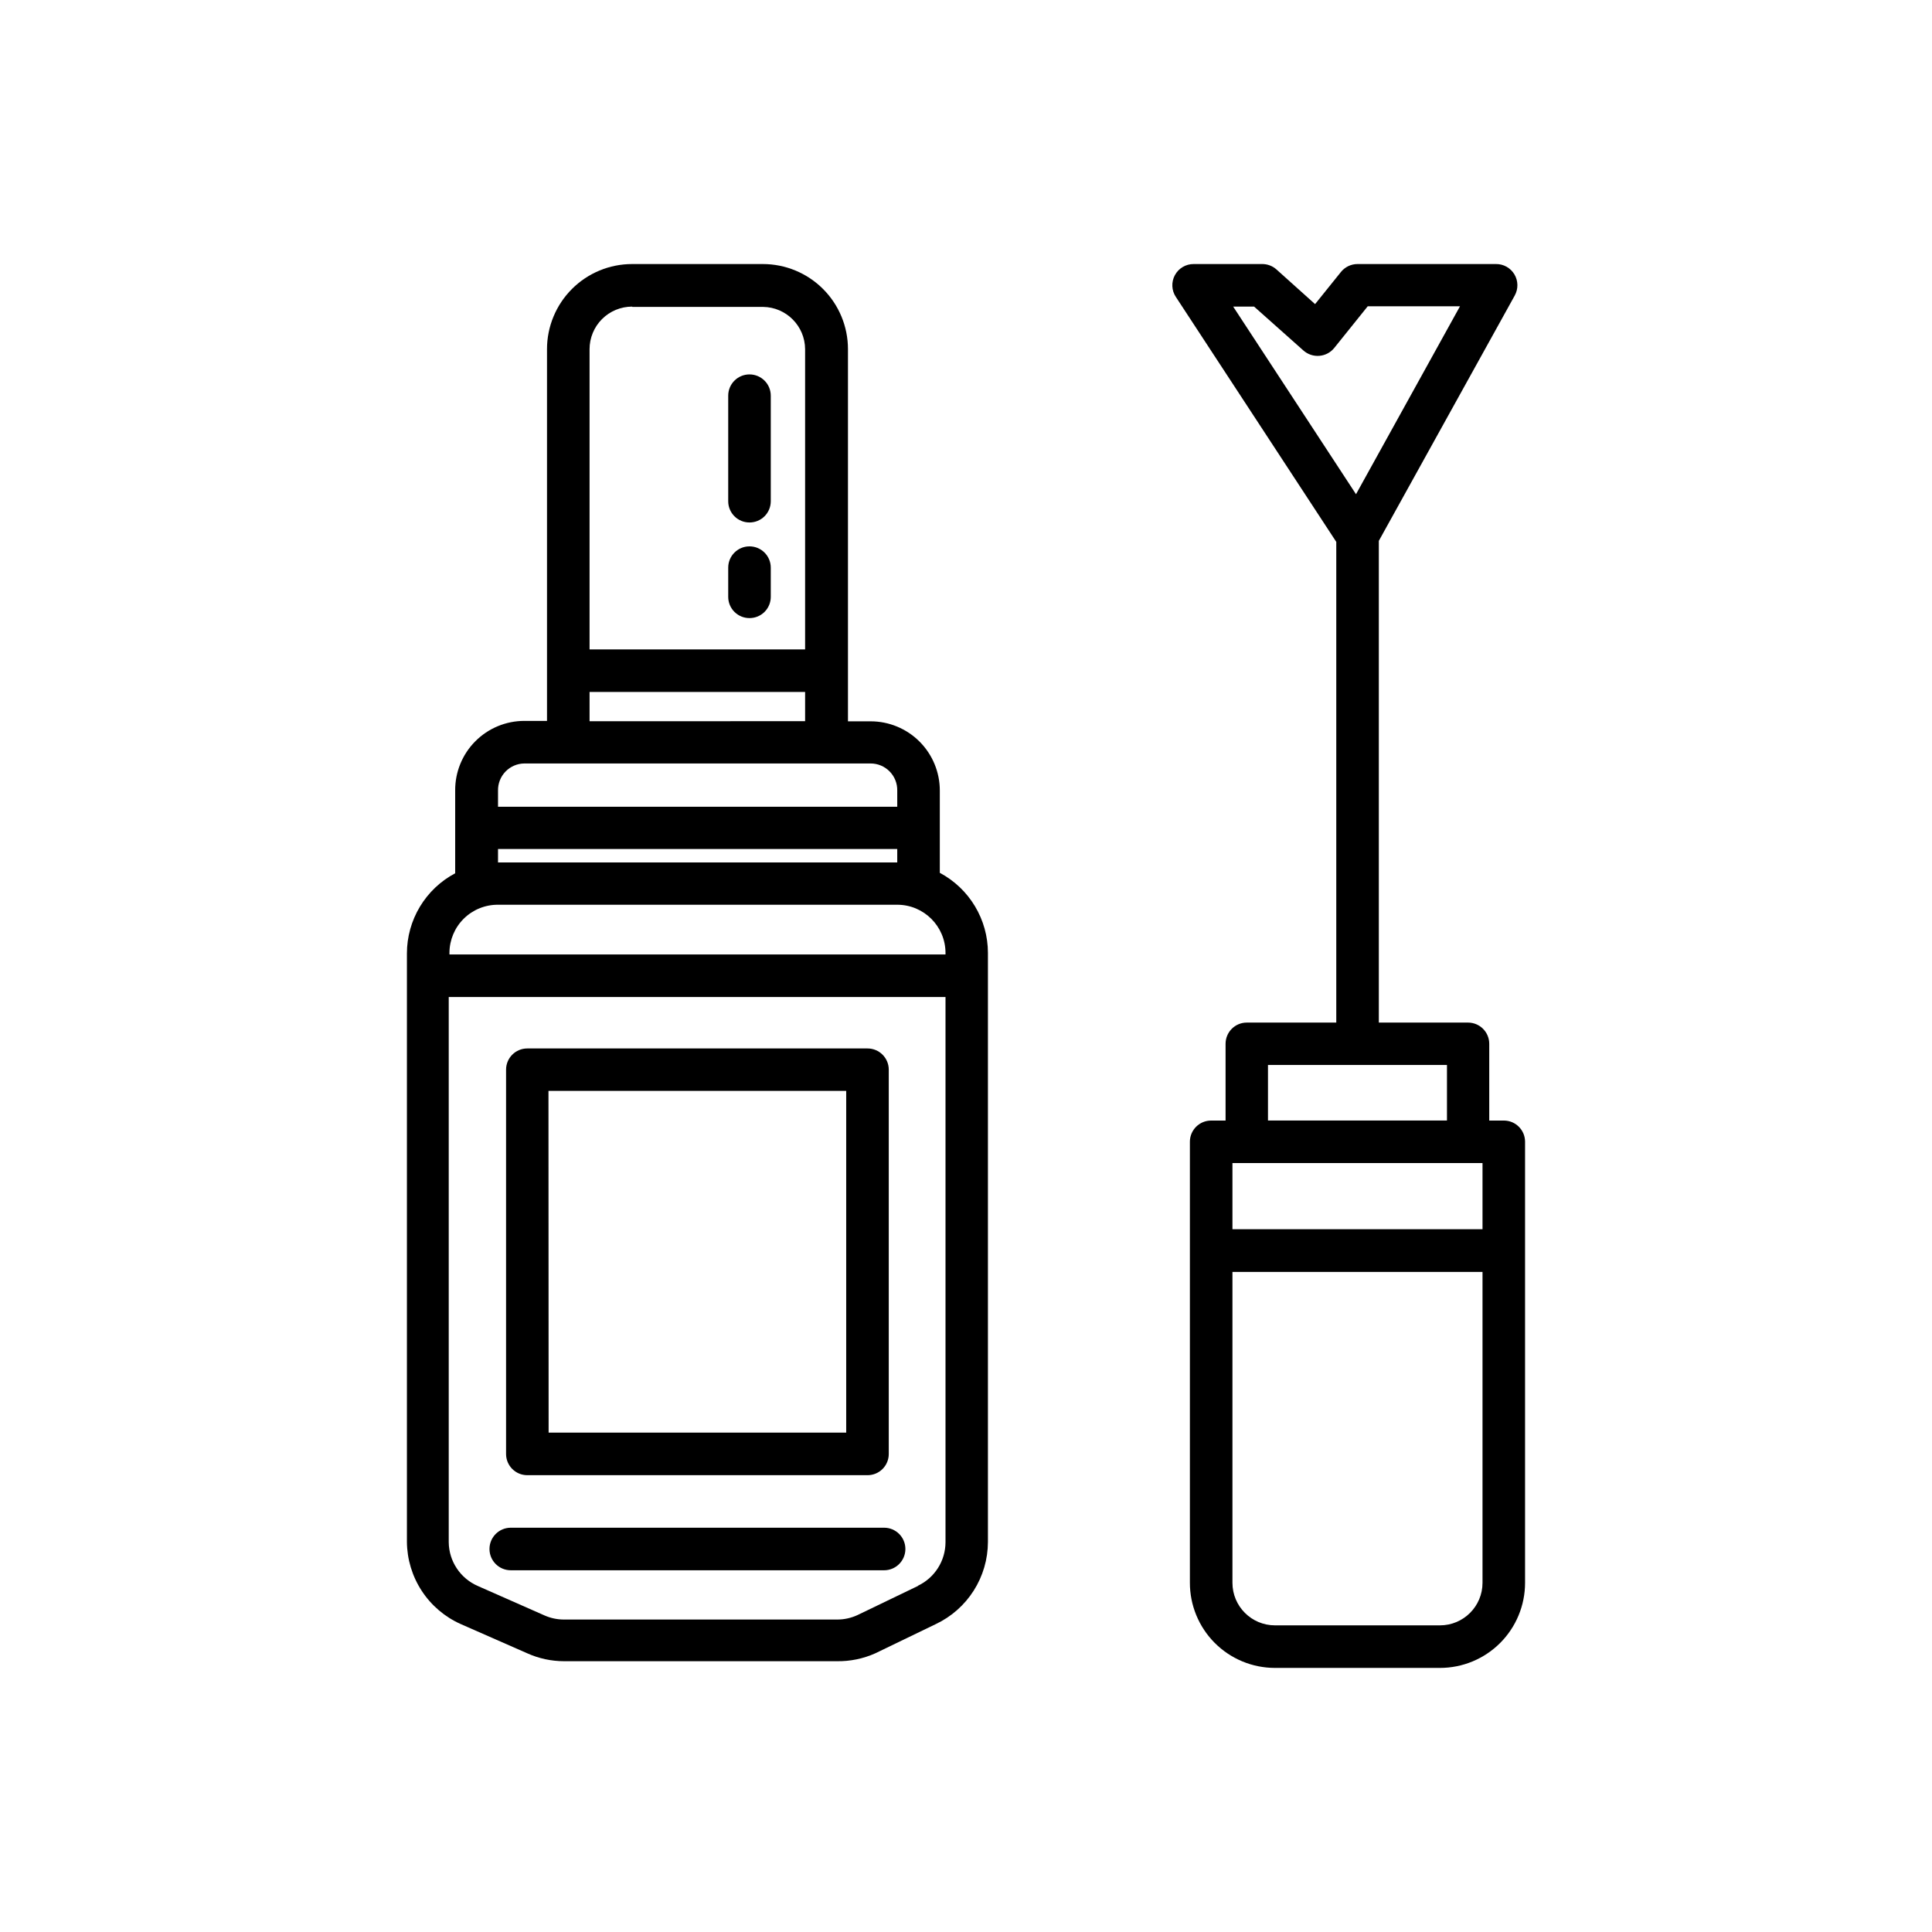 <?xml version="1.0" encoding="UTF-8"?>
<!-- Uploaded to: ICON Repo, www.iconrepo.com, Generator: ICON Repo Mixer Tools -->
<svg fill="#000000" width="800px" height="800px" version="1.1" viewBox="144 144 512 512" xmlns="http://www.w3.org/2000/svg">
 <g>
  <path d="m393.06 375.31v-21.82c0-4.859-1.934-9.523-5.371-12.961s-8.098-5.371-12.961-5.371h-6.008v-98.629c0-5.981-2.375-11.719-6.606-15.949-4.231-4.231-9.965-6.606-15.949-6.606h-34.645c-5.984 0-11.719 2.375-15.949 6.606s-6.609 9.969-6.609 15.949v98.516h-6.004c-4.883 0-9.562 1.945-13.004 5.41-3.441 3.461-5.359 8.152-5.328 13.035v21.938c-3.859 2.043-7.086 5.102-9.34 8.844-2.254 3.742-3.445 8.023-3.449 12.391v155.91c0.031 4.625 1.391 9.141 3.922 13.008 2.527 3.871 6.117 6.93 10.34 8.812l17.633 7.75c3.07 1.379 6.398 2.094 9.766 2.094h72.238c3.523 0.059 7.016-0.656 10.23-2.094l16.043-7.75h0.004c4.117-1.953 7.598-5.031 10.039-8.879 2.441-3.848 3.742-8.305 3.758-12.863v-156.14c-0.008-4.359-1.199-8.629-3.445-12.363-2.242-3.734-5.461-6.789-9.305-8.836zm-117.08-6.316h105.8v3.566l-105.8-0.004zm35.617-143.66h34.648-0.004c6.137 0.082 11.082 5.062 11.121 11.199v79.562h-57.121v-79.562c0-2.992 1.188-5.859 3.301-7.973 2.117-2.117 4.984-3.305 7.977-3.305zm-11.355 102.04h57.121v7.75l-57.121 0.004zm-17.285 18.953h91.77c1.891 0 3.703 0.758 5.027 2.106 1.328 1.348 2.059 3.172 2.027 5.062v4.301h-105.8v-4.301c-0.031-1.875 0.688-3.688 1.996-5.035 1.309-1.344 3.102-2.113 4.981-2.133zm-6.977 37.438h105.8c7.047 0 12.766 5.699 12.789 12.75v0.426h-131.46v-0.426c0.012-3.398 1.371-6.656 3.785-9.047 2.414-2.391 5.684-3.727 9.082-3.703zm111.38 180.48-16.082 7.75c-1.699 0.793-3.551 1.203-5.426 1.199h-72.434c-1.789-0.004-3.559-0.387-5.191-1.121l-17.555-7.75v-0.004c-4.66-1.996-7.703-6.555-7.754-11.625v-144.48h131.65v144.48c-0.008 4.941-2.859 9.438-7.324 11.551z"/>
  <path d="m283.73 534.94h90.184c1.488 0 2.918-0.59 3.973-1.645s1.645-2.484 1.645-3.973v-101.85c0-3.106-2.516-5.621-5.617-5.621h-90.184c-3.102 0-5.617 2.516-5.617 5.621v101.85c0 3.102 2.516 5.617 5.617 5.617zm5.621-101.85h78.902v90.57h-78.863z"/>
  <path d="m378.3 548.86h-98.941c-3.113 0-5.641 2.523-5.641 5.637 0 3.117 2.527 5.641 5.641 5.641h98.941c3.113 0 5.637-2.523 5.637-5.641 0-3.113-2.523-5.637-5.637-5.637z"/>
  <path d="m342.64 282.46c1.492 0 2.922-0.594 3.977-1.648 1.051-1.051 1.645-2.481 1.645-3.973v-27.98c0-3.113-2.523-5.637-5.641-5.637-3.113 0-5.637 2.523-5.637 5.637v27.941c-0.012 1.504 0.582 2.949 1.645 4.012 1.062 1.066 2.508 1.656 4.012 1.648z"/>
  <path d="m342.64 307.8c1.492 0 2.922-0.59 3.977-1.645 1.051-1.055 1.645-2.484 1.645-3.973v-7.754c0-3.113-2.523-5.637-5.641-5.637-3.113 0-5.637 2.523-5.637 5.637v7.754c0 1.496 0.598 2.93 1.66 3.984 1.062 1.055 2.5 1.645 3.996 1.633z"/>
  <path d="m542.54 440.96h-3.875v-20.344c0-3.106-2.516-5.621-5.621-5.621h-23.641v-127.66l36.004-64.992c0.98-1.75 0.957-3.891-0.066-5.617-1.023-1.727-2.887-2.777-4.894-2.754h-36.699c-1.703 0.004-3.309 0.773-4.379 2.094l-6.859 8.527-10.23-9.184-0.004-0.004c-1.062-0.949-2.449-1.461-3.875-1.434h-18.059c-2.078-0.016-3.992 1.117-4.981 2.941-0.992 1.824-0.895 4.047 0.254 5.777l42.512 64.914v127.39h-23.719c-3.102 0-5.617 2.516-5.617 5.621v20.348h-3.875v-0.004c-3.059 0.023-5.539 2.484-5.582 5.543v116.88c-0.02 5.996 2.348 11.754 6.578 16 4.234 4.246 9.98 6.633 15.977 6.633h43.715c5.984 0 11.719-2.375 15.949-6.606 4.231-4.231 6.606-9.965 6.606-15.949v-116.96c-0.043-3.074-2.543-5.543-5.617-5.543zm-66.195-215.71 13.059 11.625h0.004c1.152 1.035 2.684 1.551 4.231 1.426 1.543-0.125 2.973-0.875 3.945-2.082l8.875-11.047h24.453l-27.555 49.801-32.555-49.723zm-5.734 226.98h66.27v17.52h-66.27zm9.418-26.004h47.434v14.727h-47.434zm45.574 148.51h-43.715c-6.227 0-11.277-5.047-11.277-11.277v-82.391h66.27v82.391c0 6.231-5.047 11.277-11.277 11.277z"/>
 </g>
</svg>